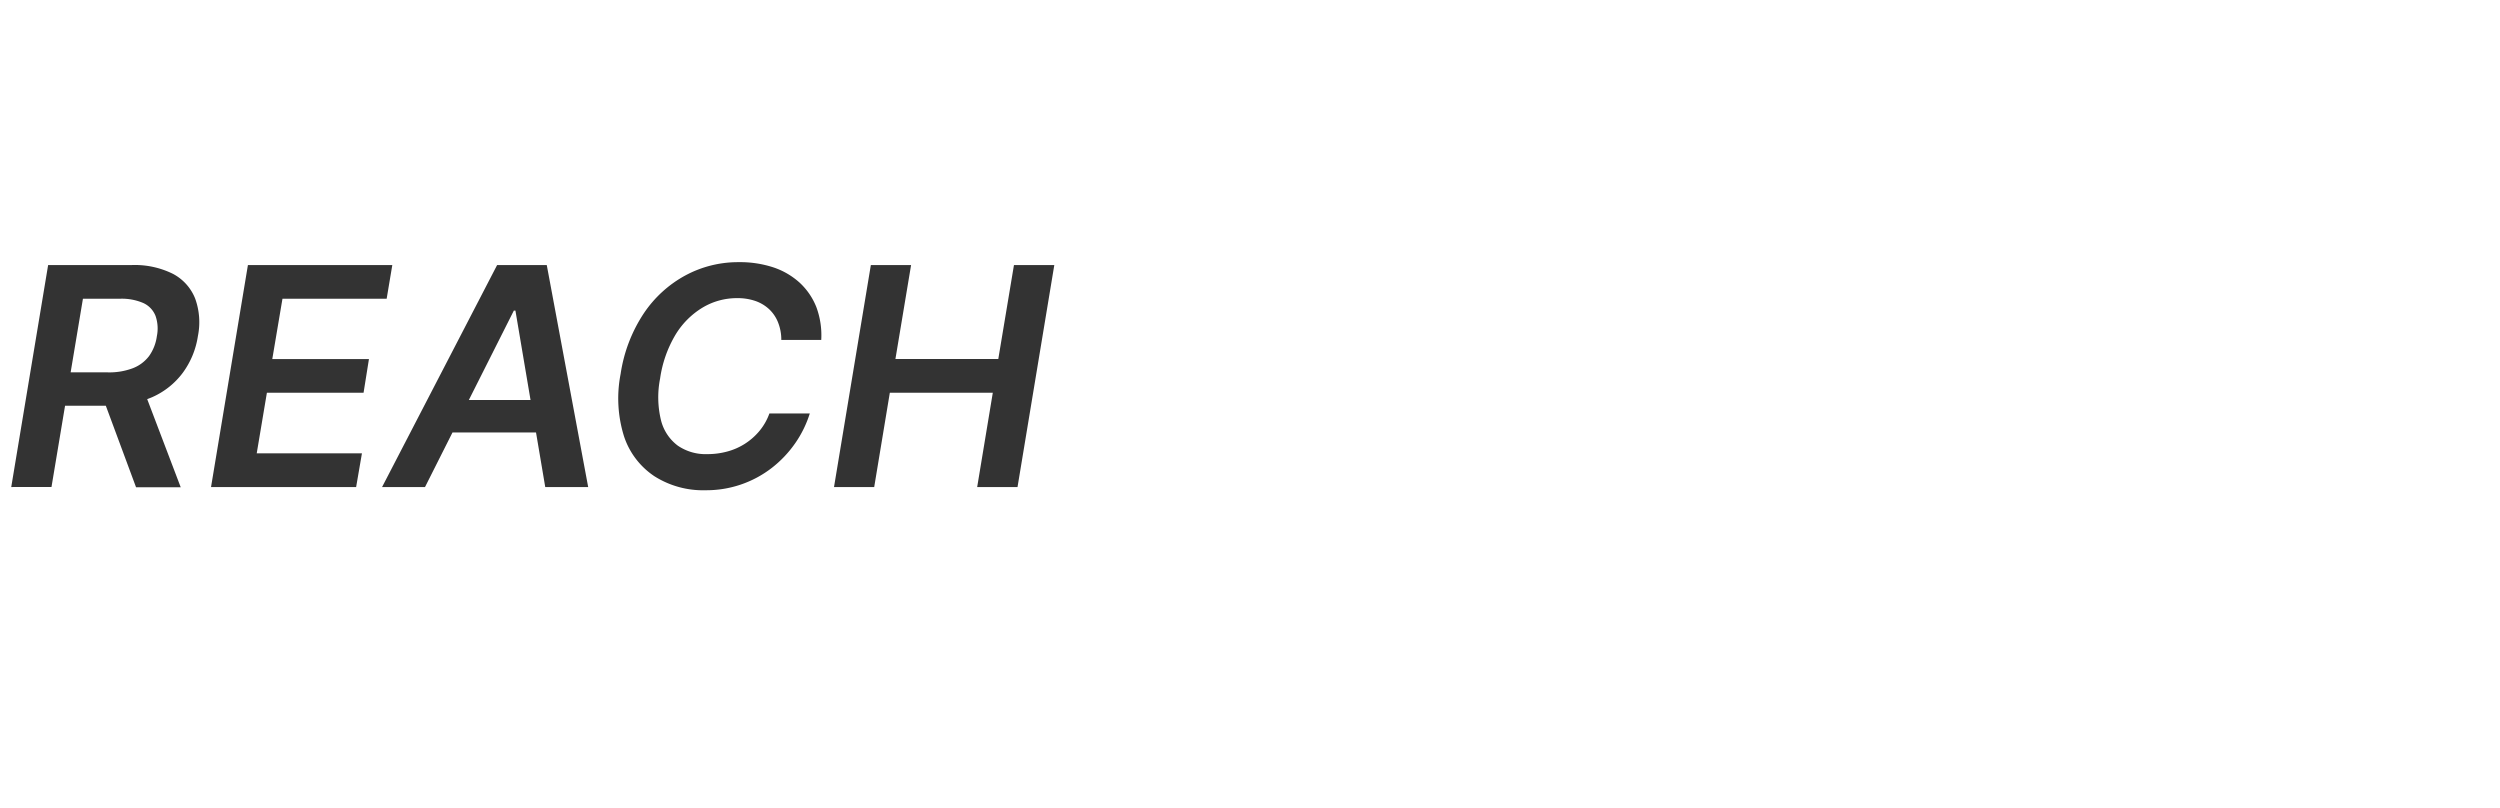 <?xml version="1.0" encoding="UTF-8"?> <svg xmlns="http://www.w3.org/2000/svg" id="Livello_1" data-name="Livello 1" width="491.39" height="158.82" viewBox="0 0 491.39 158.82"><path d="M2.21,95.73,9.46,52.1H25.82A16.86,16.86,0,0,1,34,53.83a9.42,9.42,0,0,1,4.37,4.88,13.7,13.7,0,0,1,.53,7.34,16.25,16.25,0,0,1-3,7.26,15.09,15.09,0,0,1-6,4.76,21.24,21.24,0,0,1-8.77,1.68H9.46l1.13-6.56H21.18a13,13,0,0,0,4.94-.82A7.29,7.29,0,0,0,29.29,70a8.74,8.74,0,0,0,1.54-3.91,7.56,7.56,0,0,0-.26-4,4.65,4.65,0,0,0-2.36-2.51,10.64,10.64,0,0,0-4.67-.86H16.3l-6.18,37ZM28,76l7.52,19.77H26.74L19.41,76Z" style="fill:#333"></path><path d="M41.48,95.73,48.73,52.1H77.11L76,58.72H55.52l-2,11.85h19L71.46,77.2h-19l-2,11.91H71.14L70,95.73Z" style="fill:#333"></path><path d="M83.54,95.73H75.1L97.71,52.1h9.76l8.14,43.63h-8.44l-5.86-34.68H101Zm3.13-17.11h23L108.6,85h-23Z" style="fill:#333"></path><path d="M161.42,66.82h-7.85a9.19,9.19,0,0,0-.65-3.48,7.16,7.16,0,0,0-1.77-2.59,7.63,7.63,0,0,0-2.73-1.61,10.75,10.75,0,0,0-3.5-.54,13.15,13.15,0,0,0-6.81,1.85,15.76,15.76,0,0,0-5.36,5.38,23.18,23.18,0,0,0-3,8.55,19.07,19.07,0,0,0,.17,8.21,8.9,8.9,0,0,0,3.3,5,9.63,9.63,0,0,0,5.76,1.67,14.73,14.73,0,0,0,4-.52,12.35,12.35,0,0,0,6.33-4.08,11.3,11.3,0,0,0,1.92-3.39h7.94a21.5,21.5,0,0,1-2.87,5.85,22.17,22.17,0,0,1-4.56,4.82,21,21,0,0,1-13.09,4.42,17.81,17.81,0,0,1-10-2.74,15.09,15.09,0,0,1-6-7.87,25,25,0,0,1-.66-12.27,29.29,29.29,0,0,1,4.54-11.87,23.07,23.07,0,0,1,8.22-7.49,21.78,21.78,0,0,1,10.45-2.59,21,21,0,0,1,6.74,1,14.53,14.53,0,0,1,5.2,3,13.07,13.07,0,0,1,3.31,4.81A15.91,15.91,0,0,1,161.42,66.82Z" style="fill:#333"></path><path d="M163.93,95.73l7.24-43.63h7.91L176,70.57h20.22L199.3,52.1h7.93L200,95.73h-7.93l3.07-18.53H174.9l-3.07,18.53Z" style="fill:#333"></path></svg> 